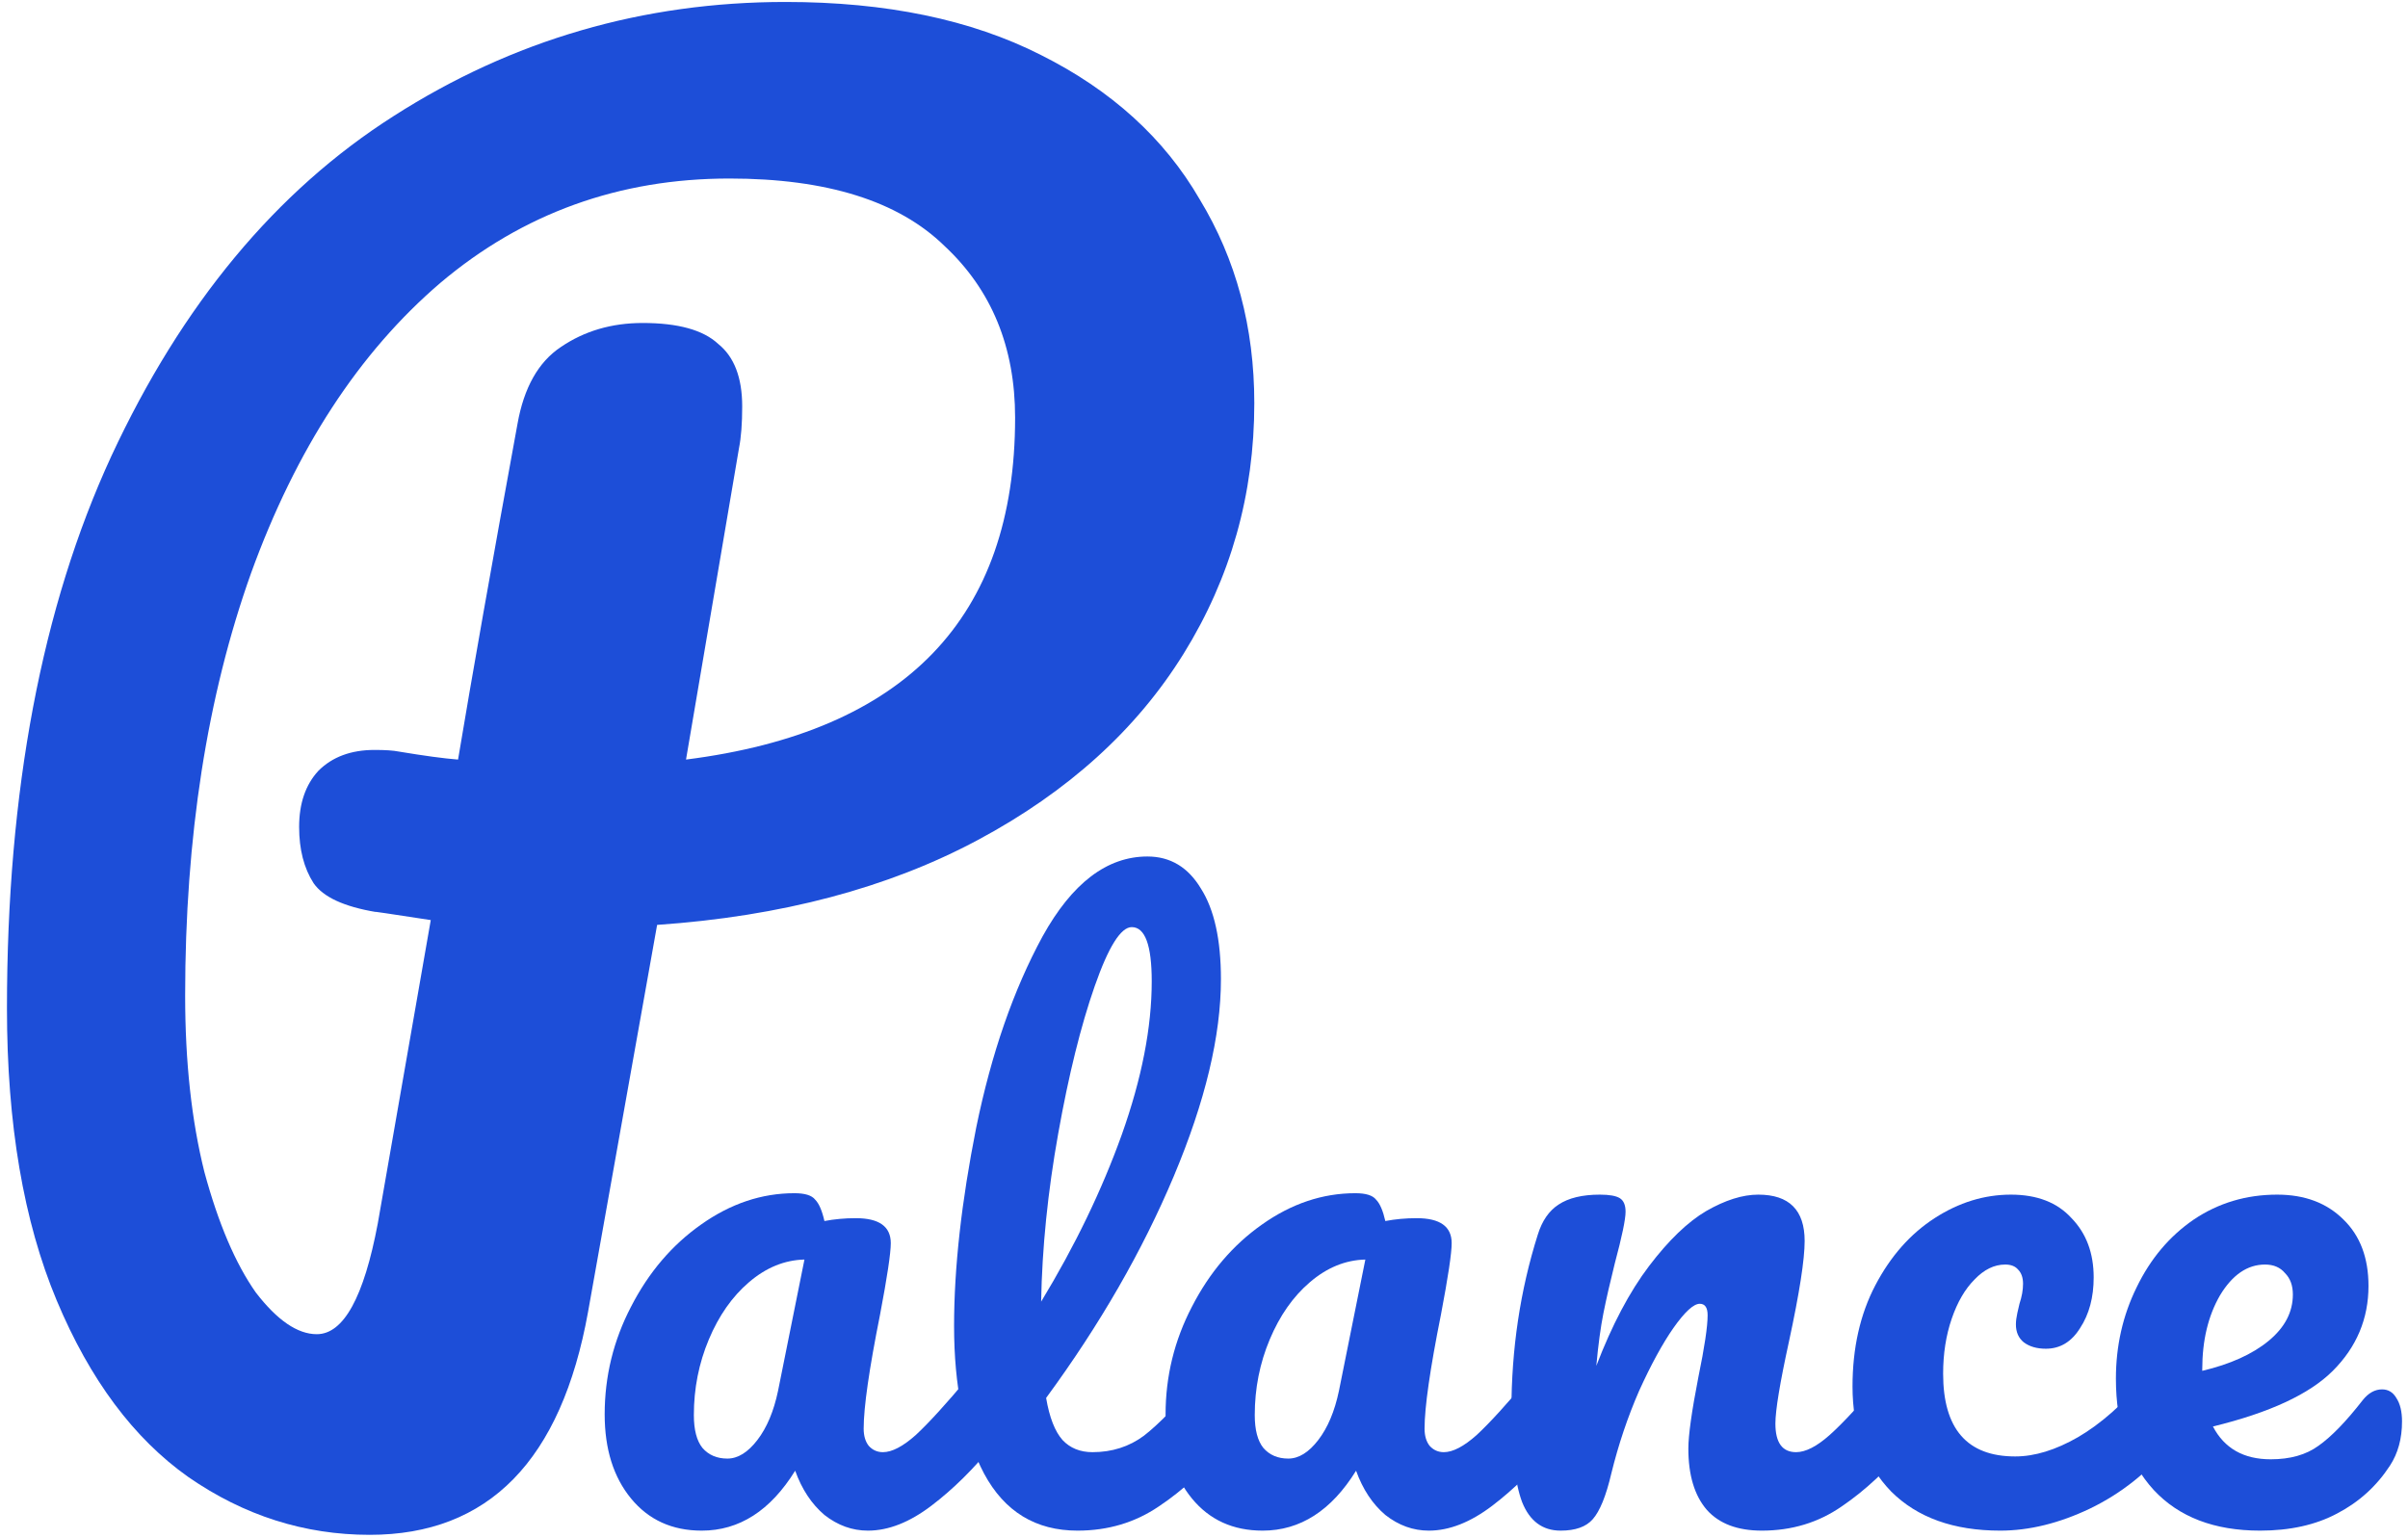 <svg width="216" height="138" viewBox="0 0 216 138" fill="none" xmlns="http://www.w3.org/2000/svg">
<path d="M62.944 137.32C60.299 137.32 58.187 136.36 56.608 134.44C55.029 132.52 54.24 130.003 54.24 126.888C54.24 123.475 55.029 120.253 56.608 117.224C58.187 114.152 60.277 111.699 62.88 109.864C65.525 107.987 68.32 107.048 71.264 107.048C72.203 107.048 72.821 107.24 73.12 107.624C73.461 107.965 73.739 108.605 73.952 109.544C74.848 109.373 75.787 109.288 76.768 109.288C78.859 109.288 79.904 110.035 79.904 111.528C79.904 112.424 79.584 114.557 78.944 117.928C77.963 122.835 77.472 126.248 77.472 128.168C77.472 128.808 77.621 129.32 77.92 129.704C78.261 130.088 78.688 130.28 79.2 130.28C80.011 130.28 80.992 129.768 82.144 128.744C83.296 127.677 84.853 125.971 86.816 123.624C87.328 123.027 87.904 122.728 88.544 122.728C89.099 122.728 89.525 122.984 89.824 123.496C90.165 124.008 90.336 124.712 90.336 125.608C90.336 127.315 89.931 128.637 89.12 129.576C87.371 131.752 85.515 133.587 83.552 135.08C81.589 136.573 79.691 137.32 77.856 137.32C76.448 137.32 75.147 136.851 73.952 135.912C72.8 134.931 71.925 133.608 71.328 131.944C69.109 135.528 66.315 137.32 62.944 137.32ZM65.248 130.856C66.187 130.856 67.083 130.301 67.936 129.192C68.789 128.083 69.408 126.611 69.792 124.776L72.16 113C70.368 113.043 68.704 113.725 67.168 115.048C65.675 116.328 64.48 118.035 63.584 120.168C62.688 122.301 62.24 124.563 62.24 126.952C62.24 128.275 62.496 129.256 63.008 129.896C63.563 130.536 64.309 130.856 65.248 130.856Z" fill="#1D4ED8"/>
<path d="M109.391 122.728C109.945 122.728 110.372 122.984 110.671 123.496C111.012 124.008 111.183 124.712 111.183 125.608C111.183 127.315 110.777 128.637 109.967 129.576C108.132 131.837 106.127 133.693 103.951 135.144C101.817 136.595 99.385 137.32 96.654 137.32C92.9 137.32 90.105 135.613 88.27 132.2C86.478 128.787 85.582 124.371 85.582 118.952C85.582 113.747 86.244 107.816 87.567 101.16C88.932 94.504 90.916 88.787 93.519 84.008C96.164 79.229 99.3 76.84 102.927 76.84C104.975 76.84 106.575 77.8 107.727 79.72C108.921 81.597 109.519 84.307 109.519 87.848C109.519 92.925 108.111 98.813 105.295 105.512C102.479 112.211 98.66 118.845 93.838 125.416C94.137 127.165 94.628 128.424 95.311 129.192C95.993 129.917 96.889 130.28 97.999 130.28C99.748 130.28 101.284 129.789 102.607 128.808C103.929 127.784 105.615 126.056 107.663 123.624C108.175 123.027 108.751 122.728 109.391 122.728ZM101.519 83.176C100.537 83.176 99.428 84.947 98.191 88.488C96.953 92.029 95.865 96.424 94.927 101.672C93.988 106.92 93.476 111.955 93.391 116.776C96.42 111.784 98.831 106.792 100.623 101.8C102.415 96.765 103.311 92.179 103.311 88.04C103.311 84.797 102.713 83.176 101.519 83.176Z" fill="#1D4ED8"/>
<path d="M113.257 137.32C110.611 137.32 108.499 136.36 106.921 134.44C105.342 132.52 104.553 130.003 104.553 126.888C104.553 123.475 105.342 120.253 106.921 117.224C108.499 114.152 110.59 111.699 113.193 109.864C115.838 107.987 118.633 107.048 121.577 107.048C122.515 107.048 123.134 107.24 123.433 107.624C123.774 107.965 124.051 108.605 124.265 109.544C125.161 109.373 126.099 109.288 127.081 109.288C129.171 109.288 130.217 110.035 130.217 111.528C130.217 112.424 129.897 114.557 129.257 117.928C128.275 122.835 127.785 126.248 127.785 128.168C127.785 128.808 127.934 129.32 128.233 129.704C128.574 130.088 129.001 130.28 129.513 130.28C130.323 130.28 131.305 129.768 132.457 128.744C133.609 127.677 135.166 125.971 137.129 123.624C137.641 123.027 138.217 122.728 138.857 122.728C139.411 122.728 139.838 122.984 140.137 123.496C140.478 124.008 140.649 124.712 140.649 125.608C140.649 127.315 140.243 128.637 139.433 129.576C137.683 131.752 135.827 133.587 133.865 135.08C131.902 136.573 130.003 137.32 128.169 137.32C126.761 137.32 125.459 136.851 124.265 135.912C123.113 134.931 122.238 133.608 121.641 131.944C119.422 135.528 116.627 137.32 113.257 137.32ZM115.561 130.856C116.499 130.856 117.395 130.301 118.249 129.192C119.102 128.083 119.721 126.611 120.105 124.776L122.473 113C120.681 113.043 119.017 113.725 117.481 115.048C115.987 116.328 114.793 118.035 113.897 120.168C113.001 122.301 112.553 124.563 112.553 126.952C112.553 128.275 112.809 129.256 113.321 129.896C113.875 130.536 114.622 130.856 115.561 130.856Z" fill="#1D4ED8"/>
<path d="M139.991 137.32C138.37 137.32 137.218 136.467 136.535 134.76C135.895 133.053 135.575 130.323 135.575 126.568C135.575 121.021 136.364 115.752 137.943 110.76C138.327 109.523 138.946 108.627 139.799 108.072C140.695 107.475 141.932 107.176 143.511 107.176C144.364 107.176 144.962 107.283 145.303 107.496C145.644 107.709 145.815 108.115 145.815 108.712C145.815 109.395 145.495 110.931 144.855 113.32C144.428 115.027 144.087 116.52 143.831 117.8C143.575 119.08 143.362 120.659 143.191 122.536C144.599 118.867 146.178 115.88 147.927 113.576C149.676 111.272 151.383 109.629 153.047 108.648C154.754 107.667 156.311 107.176 157.719 107.176C160.492 107.176 161.879 108.563 161.879 111.336C161.879 113 161.41 116.008 160.471 120.36C159.66 124.072 159.255 126.525 159.255 127.72C159.255 129.427 159.874 130.28 161.111 130.28C161.964 130.28 162.967 129.768 164.119 128.744C165.314 127.677 166.892 125.971 168.855 123.624C169.367 123.027 169.943 122.728 170.583 122.728C171.138 122.728 171.564 122.984 171.863 123.496C172.204 124.008 172.375 124.712 172.375 125.608C172.375 127.315 171.97 128.637 171.159 129.576C169.324 131.837 167.34 133.693 165.207 135.144C163.116 136.595 160.727 137.32 158.039 137.32C155.863 137.32 154.22 136.701 153.111 135.464C152.002 134.184 151.447 132.349 151.447 129.96C151.447 128.765 151.746 126.632 152.343 123.56C152.898 120.872 153.175 119.016 153.175 117.992C153.175 117.309 152.94 116.968 152.471 116.968C151.916 116.968 151.127 117.693 150.103 119.144C149.122 120.552 148.098 122.429 147.031 124.776C146.007 127.123 145.175 129.597 144.535 132.2C144.066 134.205 143.511 135.571 142.871 136.296C142.274 136.979 141.314 137.32 139.991 137.32Z" fill="#1D4ED8"/>
<path d="M179.421 137.32C175.24 137.32 171.976 136.147 169.629 133.8C167.325 131.411 166.173 128.275 166.173 124.392C166.173 120.936 166.856 117.907 168.221 115.304C169.586 112.701 171.357 110.696 173.533 109.288C175.709 107.88 177.992 107.176 180.381 107.176C182.728 107.176 184.541 107.88 185.821 109.288C187.144 110.653 187.805 112.424 187.805 114.6C187.805 116.392 187.4 117.907 186.589 119.144C185.821 120.381 184.797 121 183.517 121C182.706 121 182.045 120.808 181.533 120.424C181.064 120.04 180.829 119.507 180.829 118.824C180.829 118.525 180.872 118.184 180.957 117.8C181.042 117.416 181.106 117.139 181.149 116.968C181.362 116.328 181.469 115.731 181.469 115.176C181.469 114.621 181.32 114.195 181.021 113.896C180.765 113.597 180.381 113.448 179.869 113.448C178.888 113.448 177.97 113.896 177.117 114.792C176.264 115.645 175.581 116.819 175.069 118.312C174.557 119.805 174.301 121.448 174.301 123.24C174.301 128.189 176.456 130.664 180.765 130.664C182.514 130.664 184.392 130.088 186.397 128.936C188.445 127.741 190.45 125.971 192.413 123.624C192.925 123.027 193.501 122.728 194.141 122.728C194.696 122.728 195.122 122.984 195.421 123.496C195.762 124.008 195.933 124.712 195.933 125.608C195.933 127.229 195.528 128.552 194.717 129.576C192.712 132.051 190.301 133.971 187.485 135.336C184.712 136.659 182.024 137.32 179.421 137.32Z" fill="#1D4ED8"/>
<path d="M213.672 124.648C214.226 124.648 214.653 124.904 214.952 125.416C215.293 125.928 215.464 126.632 215.464 127.528C215.464 129.064 215.101 130.387 214.376 131.496C213.181 133.331 211.602 134.76 209.639 135.784C207.719 136.808 205.416 137.32 202.728 137.32C198.632 137.32 195.453 136.104 193.191 133.672C190.93 131.197 189.799 127.869 189.799 123.688C189.799 120.744 190.418 118.013 191.656 115.496C192.893 112.936 194.599 110.909 196.775 109.416C198.994 107.923 201.49 107.176 204.264 107.176C206.738 107.176 208.722 107.923 210.215 109.416C211.709 110.867 212.456 112.851 212.456 115.368C212.456 118.312 211.389 120.851 209.255 122.984C207.165 125.075 203.581 126.739 198.503 127.976C199.527 129.939 201.256 130.92 203.688 130.92C205.437 130.92 206.866 130.515 207.975 129.704C209.127 128.893 210.45 127.528 211.943 125.608C212.455 124.968 213.032 124.648 213.672 124.648ZM203.176 113.448C201.597 113.448 200.253 114.365 199.143 116.2C198.077 118.035 197.544 120.253 197.544 122.856V122.984C200.061 122.387 202.045 121.491 203.495 120.296C204.946 119.101 205.672 117.715 205.672 116.136C205.672 115.325 205.437 114.685 204.967 114.216C204.541 113.704 203.944 113.448 203.176 113.448Z" fill="#1D4ED8"/>
<path d="M112.512 36.176C112.512 44.336 110.4 51.824 106.176 58.64C101.952 65.456 95.808 71.024 87.744 75.344C79.68 79.664 70.08 82.208 58.944 82.976L52.752 117.68C50.352 131.024 43.824 137.696 33.168 137.696C27.312 137.696 21.888 135.968 16.896 132.512C12 129.056 8.064 123.776 5.088 116.672C2.112 109.568 0.624 100.832 0.624 90.464C0.624 70.976 3.744 54.464 9.984 40.928C16.32 27.296 24.768 17.12 35.328 10.4C45.984 3.584 57.696 0.176 70.464 0.176C79.488 0.176 87.12 1.76 93.36 4.928C99.696 8.096 104.448 12.416 107.616 17.888C110.88 23.264 112.512 29.36 112.512 36.176ZM61.536 68.144C81.216 65.648 91.056 55.424 91.056 37.472C91.056 31.136 88.944 26 84.72 22.064C80.592 18.032 74.16 16.016 65.424 16.016C55.536 16.016 46.896 19.136 39.504 25.376C32.208 31.616 26.544 40.304 22.512 51.44C18.576 62.48 16.608 75.104 16.608 89.312C16.608 95.264 17.184 100.544 18.336 105.152C19.584 109.76 21.12 113.36 22.944 115.952C24.864 118.448 26.688 119.696 28.416 119.696C30.816 119.696 32.64 116.384 33.888 109.76L38.64 82.544C34.896 81.968 33.264 81.728 33.744 81.824C30.864 81.344 28.992 80.48 28.128 79.232C27.264 77.888 26.832 76.208 26.832 74.192C26.832 72.08 27.408 70.4 28.56 69.152C29.808 67.904 31.488 67.28 33.6 67.28C34.56 67.28 35.28 67.328 35.76 67.424C38.064 67.808 39.84 68.048 41.088 68.144C42.336 60.656 44.112 50.624 46.416 38.048C46.992 34.784 48.288 32.48 50.304 31.136C52.416 29.696 54.864 28.976 57.648 28.976C60.816 28.976 63.072 29.6 64.416 30.848C65.856 32 66.576 33.872 66.576 36.464C66.576 38 66.48 39.248 66.288 40.208L61.536 68.144Z" fill="#1D4ED8"/>
</svg>
